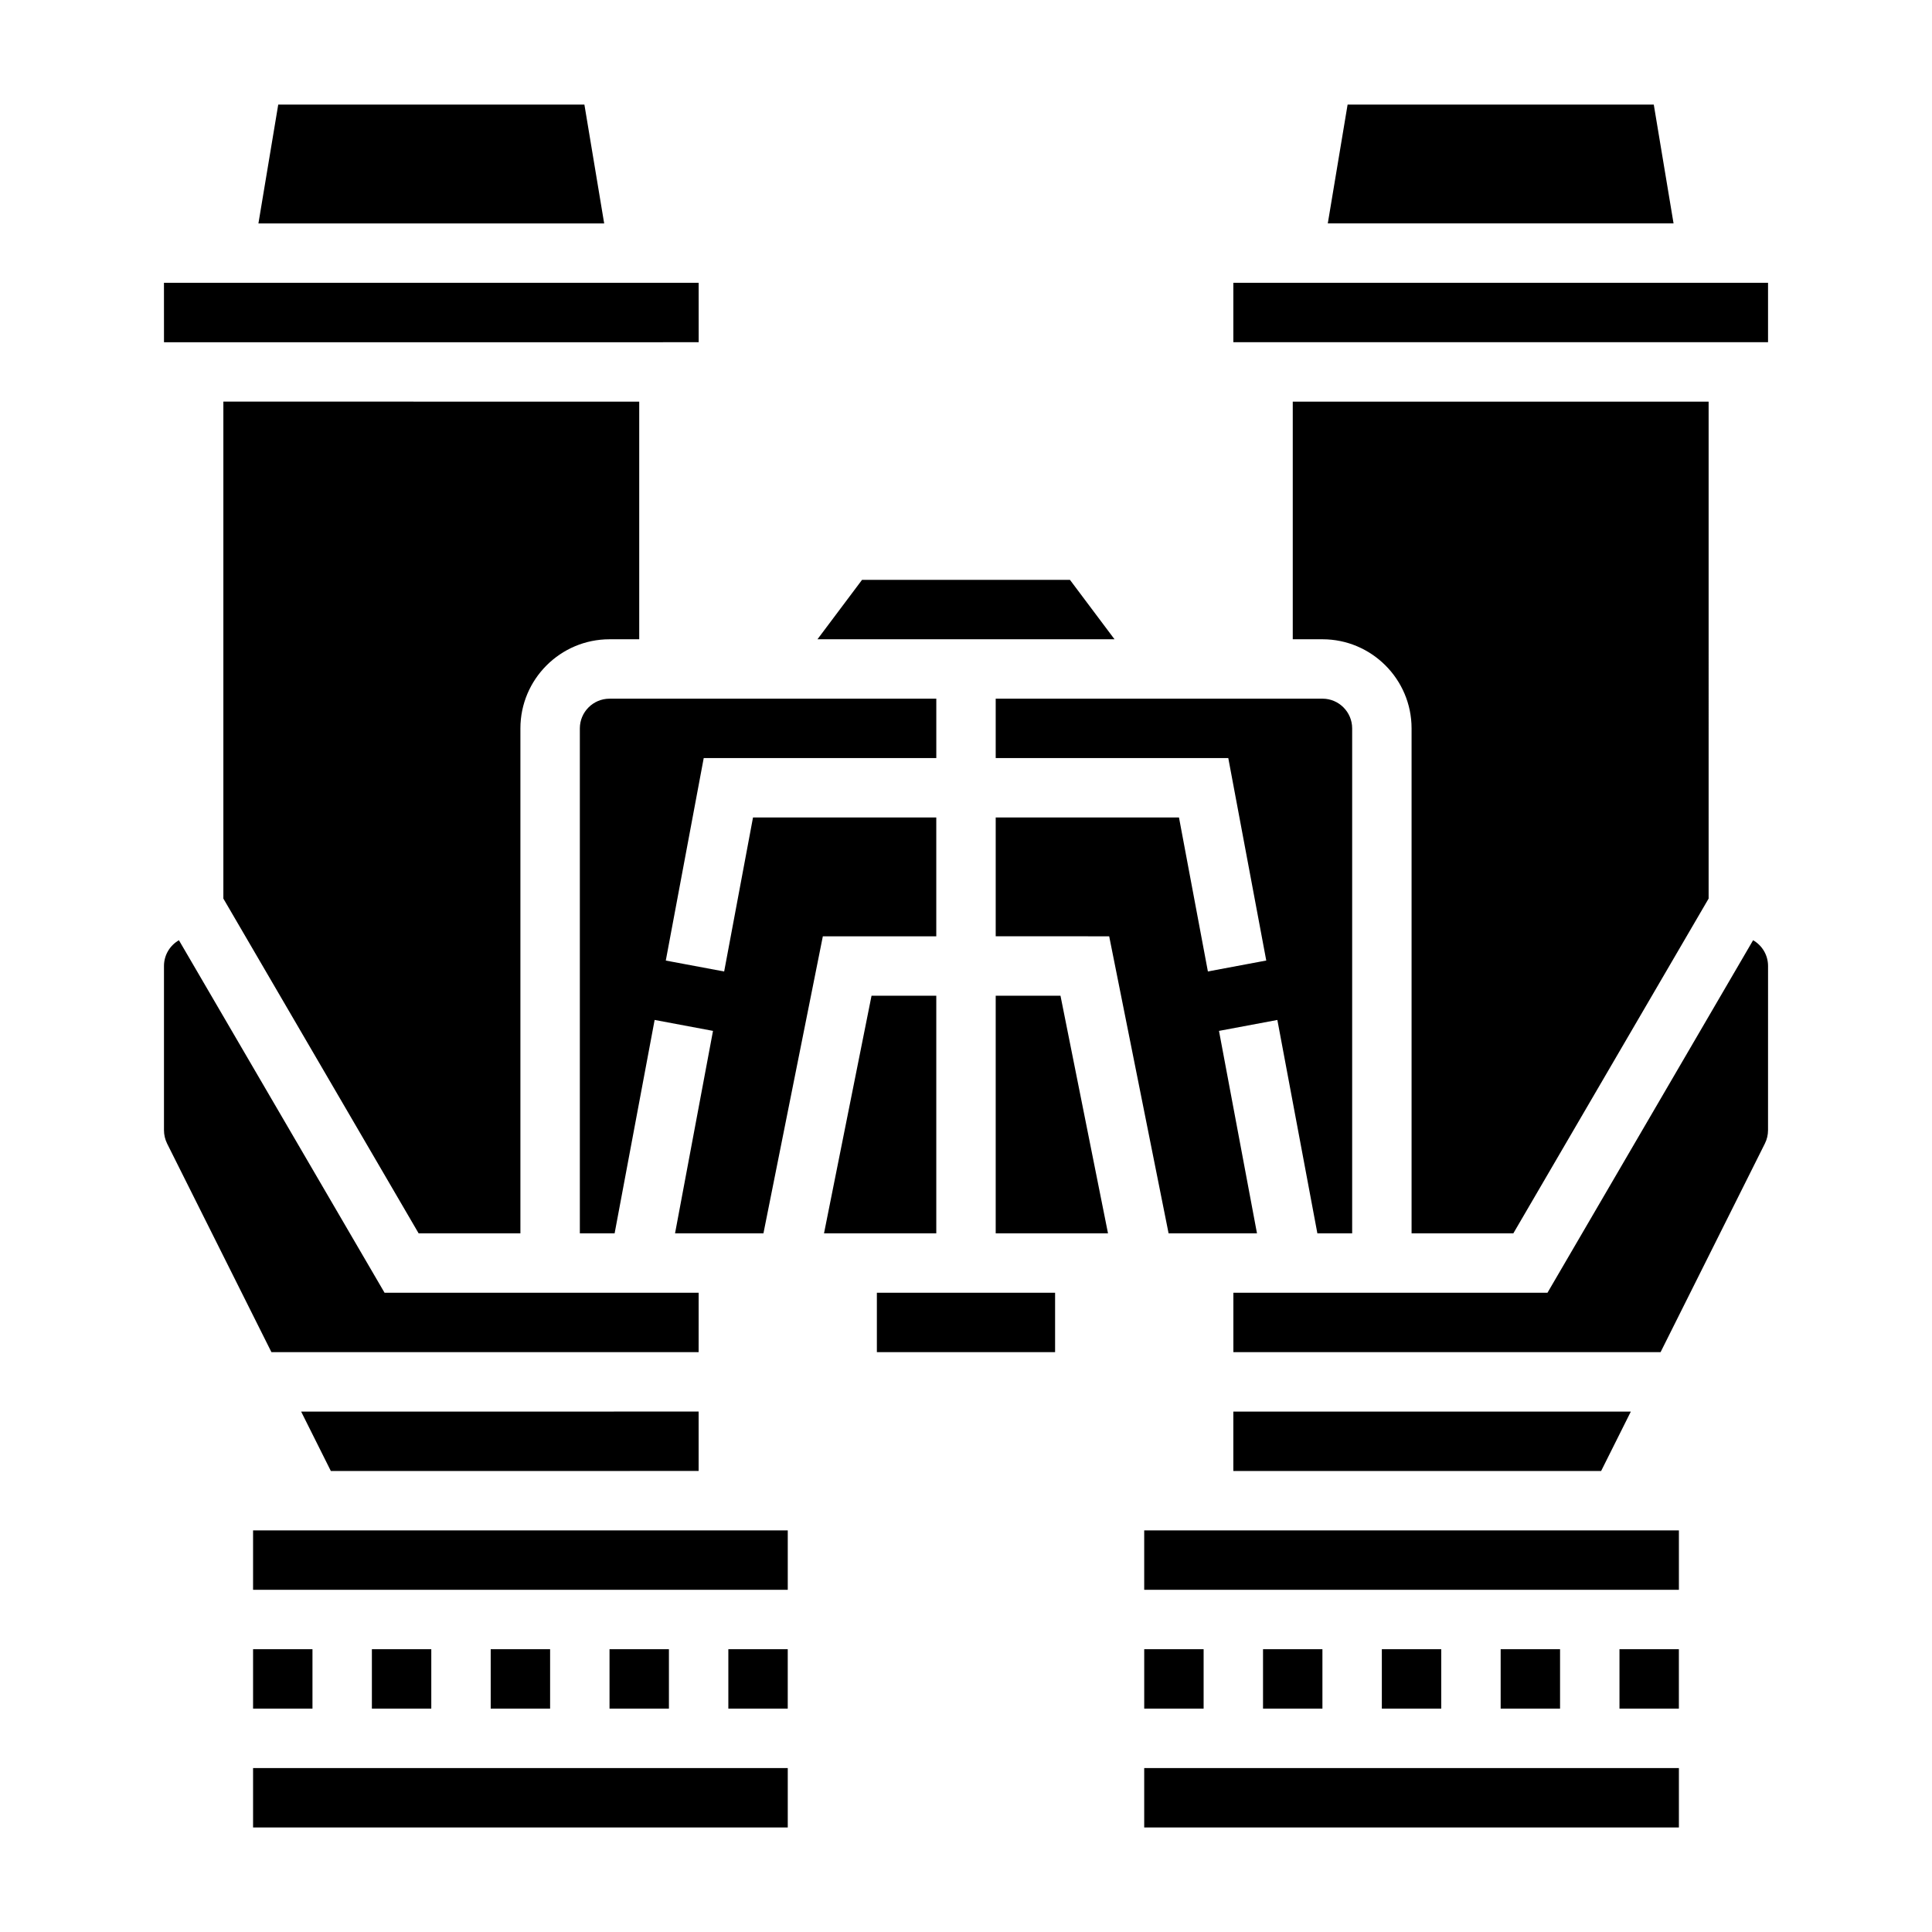 <?xml version="1.0" encoding="UTF-8"?>
<!-- Uploaded to: ICON Repo, www.iconrepo.com, Generator: ICON Repo Mixer Tools -->
<svg fill="#000000" width="800px" height="800px" version="1.1" viewBox="144 144 512 512" xmlns="http://www.w3.org/2000/svg">
 <path d="m501.13 171.71h81.137l5.242 31.488h-91.629zm-30.281 47.23h141.7v15.742l-141.7 0.004zm31.488 251.91h-9.219l-10.605-56.551-15.469 2.898 10.07 53.652h-23.426l-15.742-78.719-30.074-0.004v-31.488h48.57l7.66 40.809 15.469-2.898-10.062-53.652h-61.637v-15.742h86.594c4.344 0 7.871 3.535 7.871 7.871zm-94.465 0v-62.977h17.168l12.594 62.977zm-90.387-56.555-10.605 56.555h-9.215v-133.82c0-4.336 3.527-7.871 7.871-7.871h86.594v15.742h-61.637l-10.051 53.656 15.469 2.898 7.644-40.812h48.57v31.488h-30.062l-15.742 78.719h-23.426l10.059-53.656zm44.887 56.555 12.594-62.977h17.16v62.977zm10.074-173.18h55.105l11.809 15.742h-78.723zm-154.71-125.95h81.137l5.242 31.488h-91.629zm-30.285 47.23h141.7l0.008 15.742-141.7 0.004zm125.95 31.488v62.977h-7.871c-13.02 0-23.617 10.598-23.617 23.617v133.82h-26.969l-51.75-88.719v-131.7zm39.359 330.62v15.742l-15.742 0.004v-15.742zm-31.488 15.746h-15.742v-15.742h15.742zm-31.488 0h-15.742v-15.742h15.742zm-31.488 0h-15.742v-15.742h15.742zm-31.488 0h-15.742v-15.742h15.742zm-15.742 31.488v-15.742h141.7v15.742zm141.7-62.977h-141.7v-15.742h141.7zm-121.09-31.488-7.871-15.742 105.34-0.004v15.742zm97.469-31.488h-113.21l-27.656-55.293c-0.539-1.094-0.824-2.316-0.824-3.527v-43.516c0-2.922 1.59-5.473 3.961-6.832l54.496 93.422h83.238zm94.465 0h-47.23v-15.742h47.23zm165.31 78.719v15.742h-15.742v-15.742zm-31.488 15.746h-15.742v-15.742h15.742zm-31.488 0h-15.742v-15.742h15.742zm-31.488 0h-15.742v-15.742h15.742zm-31.484 0h-15.742v-15.742h15.742zm-15.746 31.488v-15.742h141.7v15.742zm141.7-62.977h-141.7v-15.742h141.7zm-118.08-31.488v-15.742h105.34l-7.871 15.742zm141.7-90.309c0 1.211-0.285 2.441-0.828 3.519l-27.652 55.301h-113.21v-15.742h83.238l54.496-93.426c2.371 1.359 3.961 3.91 3.961 6.832zm-15.742-61.387-51.754 88.719h-26.969v-133.82c0-13.02-10.598-23.617-23.617-23.617h-7.871v-62.977h110.21z"/>
</svg>